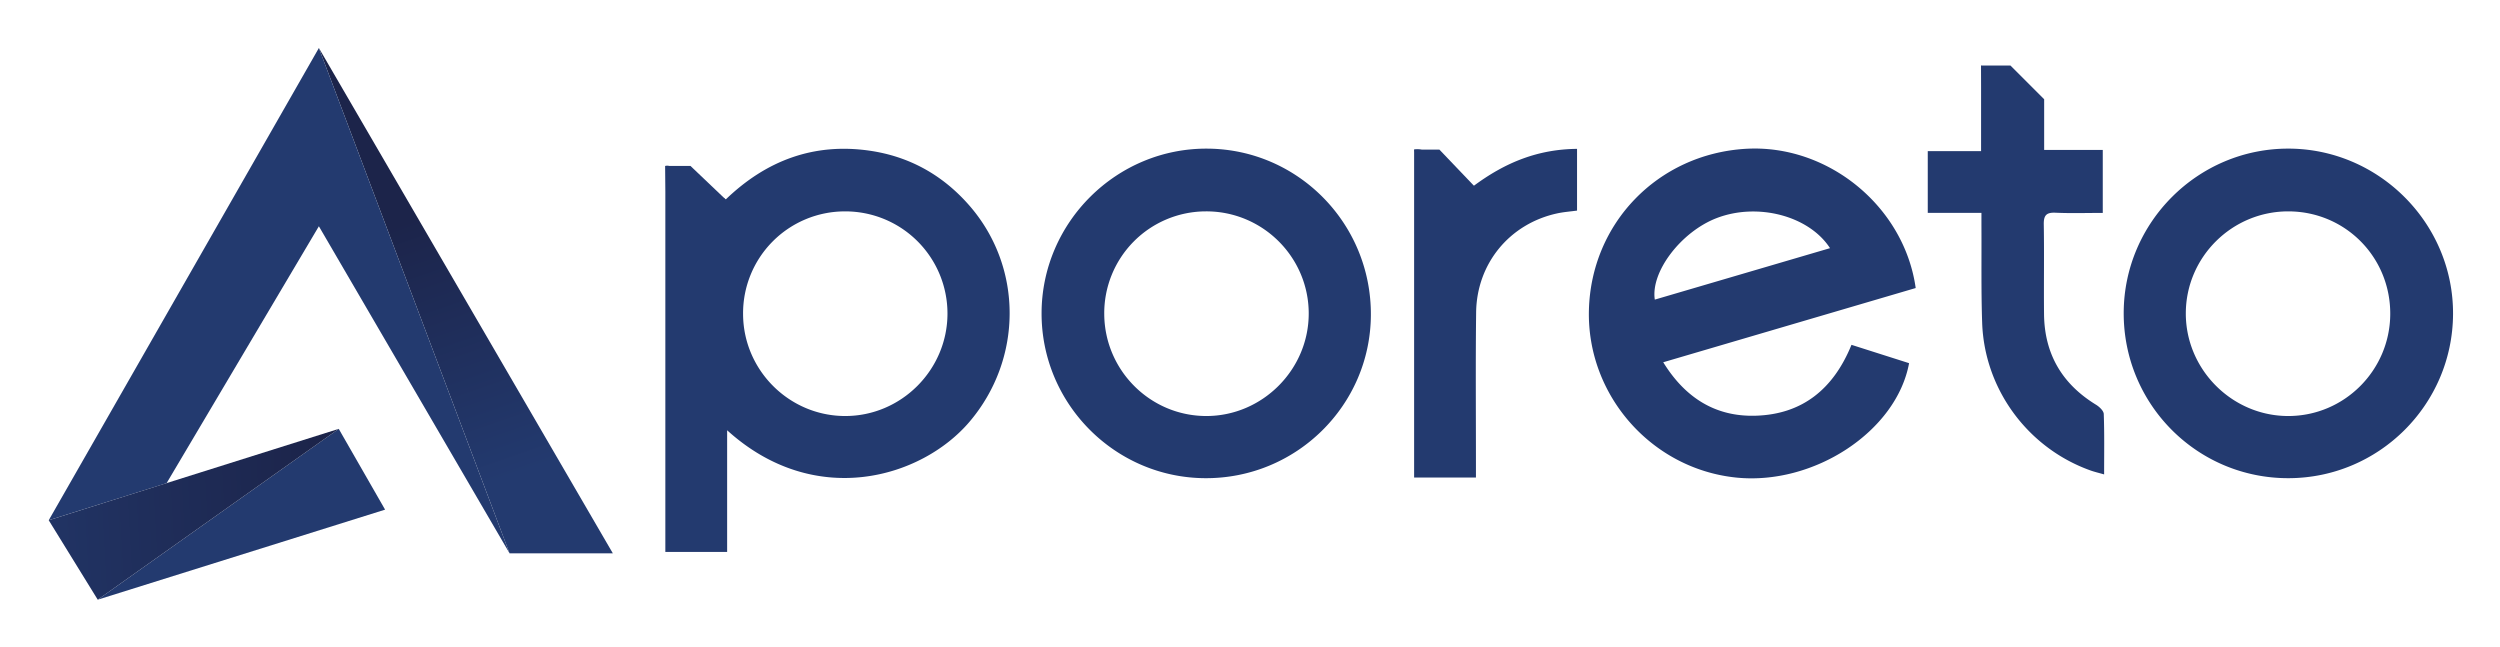 <svg xmlns="http://www.w3.org/2000/svg" role="img" viewBox="-6.44 59.06 412.88 106.88"><title>Aporeto logo</title><path fill="none" d="M0 0h400v245H0z" pointer-events="none"/><defs><clipPath id="a"><path d="M0 0h461.198v396H0V0z"/></clipPath></defs><g clip-path="url(#a)" transform="translate(-42.573 -159.62) scale(2.093)"><path fill="#233A6F" d="M128.849 116.286h1.993l3.036 3.178-2.515 2.224-1.626-2.701-.888-2.701z"/><clipPath id="b"><path fill="#FFF" d="M57.472 148.144h8.15L42.425 108.27l15.047 39.874z"/></clipPath><g clip-path="url(#b)"><linearGradient id="c" x1=".624" x2=".42" y1=".143" y2="1.15" gradientTransform="matrix(23.197 0 0 -39.874 42.425 148.144)" gradientUnits="userSpaceOnUse"><stop offset="0%" stop-color="#233a6f"/><stop offset=".149%" stop-color="#233a6f"/><stop offset="55.402%" stop-color="#1c244a"/><stop offset="100%" stop-color="#1c244a"/></linearGradient><path fill="url(#c)" d="M57.472 148.144h8.15L42.425 108.27l15.047 39.874z"/></g><path fill="#233A6F" d="M42.425 108.27l-21.316 37.261 9.3-2.925 12.016-20.271 15.047 25.809-15.047-39.874z"/><path fill="#233A6F" d="M24.975 151.801l22.675-7.105-3.657-6.374-19.018 13.479z"/><clipPath id="d"><path fill="#FFF" d="M21.109 145.532l3.867 6.269 19.017-13.479-22.884 7.21z"/></clipPath><g clip-path="url(#d)"><linearGradient id="e" x1="-.387" x2="2.004" y1=".446" y2=".524" gradientTransform="matrix(22.883 0 0 -13.479 21.109 151.801)" gradientUnits="userSpaceOnUse"><stop offset="0%" stop-color="#233a6f"/><stop offset=".149%" stop-color="#233a6f"/><stop offset="55.402%" stop-color="#1c244a"/><stop offset="100%" stop-color="#1c244a"/></linearGradient><path fill="url(#e)" d="M21.109 145.532l3.867 6.269 19.017-13.479-22.884 7.21z"/></g><clipPath id="f"><path fill="#FFF" d="M0 0h461.198v396H0V0z"/></clipPath><g fill="#233A6F" clip-path="url(#f)"><path d="M83.925 121.161a8.037 8.037 0 0 0-8.027 8.117c.022 4.414 3.633 8.021 8.042 8.03 4.439.01 8.089-3.644 8.086-8.093a8.06 8.06 0 0 0-8.101-8.054zm-14.161-3.586c1.121-.221.928 2.006 1.7 2.943.55.666 2.379-.945 3.064-.297 3.189-3.066 6.93-4.481 11.329-3.853 3.13.447 5.748 1.899 7.837 4.264 4.323 4.893 4.291 12.186.058 17.145-3.775 4.421-12.196 6.926-19.112.655v9.601h-4.876v-30.458zm91.901 6.488c-1.658-2.557-5.704-3.61-8.931-2.378-2.805 1.071-5.234 4.234-4.895 6.438l13.826-4.06zm6.761 3.146l-19.922 5.857c1.737 2.813 4.129 4.313 7.295 4.218 3.679-.111 6.137-2.101 7.56-5.593l4.545 1.447c-.992 5.38-7.525 9.666-13.665 9.024-6.672-.699-11.77-6.508-11.598-13.216.177-6.864 5.443-12.292 12.342-12.721 6.468-.402 12.532 4.507 13.443 10.984m-56.016-6.049a8.033 8.033 0 0 0-8.013 8.128c.038 4.43 3.638 8.017 8.049 8.02 4.433.003 8.094-3.667 8.085-8.103-.01-4.454-3.658-8.068-8.121-8.045zm-.047 21.053c-7.133-.035-12.931-5.887-12.911-13.032.019-7.167 5.925-13.021 13.087-12.972 7.172.049 12.943 5.932 12.897 13.148-.046 7.13-5.903 12.891-13.073 12.856zm85.488-21.053c-4.462-.016-8.11 3.607-8.111 8.056-.002 4.436 3.666 8.101 8.098 8.092 4.411-.008 8.008-3.605 8.033-8.031.026-4.495-3.537-8.101-8.02-8.117zm-.04 21.053c-7.195-.005-12.994-5.84-12.972-13.052.022-7.14 5.86-12.961 12.994-12.953 7.161.008 13.035 5.918 12.993 13.072-.043 7.15-5.868 12.939-13.015 12.933zm-24.198-20.935h-4.235v-4.871h4.207v-6.754c1.273.738 1.382 2.16 2.332 2.95 1.483 1.234 2.459.493 2.148 2.396-.067.407.482.79.482 1.315h4.64v4.967c-1.235 0-2.481.041-3.724-.015-.731-.033-.944.207-.931.93.041 2.361-.005 4.723.021 7.084.034 3.134 1.426 5.501 4.1 7.136.264.162.603.478.612.734.057 1.546.029 3.096.029 4.766-.427-.123-.763-.2-1.086-.316-4.93-1.767-8.358-6.398-8.538-11.642-.086-2.488-.042-4.981-.056-7.471-.002-.353-.001-.706-.001-1.209zm-39.887 20.881h-4.878v-25.873c1.147-.198 1.391.906 2.137 1.938.528.73 1.894.305 2.466.999 2.63-1.98 5.235-2.966 8.253-2.996v4.871c-.538.074-1.05.11-1.548.217-3.759.807-6.369 3.946-6.415 7.822-.048 3.975-.014 7.951-.015 11.926v1.096z"/><path d="M69.764 117.575h1.983l2.78 2.646-4.568 5.095-.195-7.741zm103.821-7.922h2.318l2.659 2.66v4.283h-4.686l-.291-6.943z"/></g></g></svg>